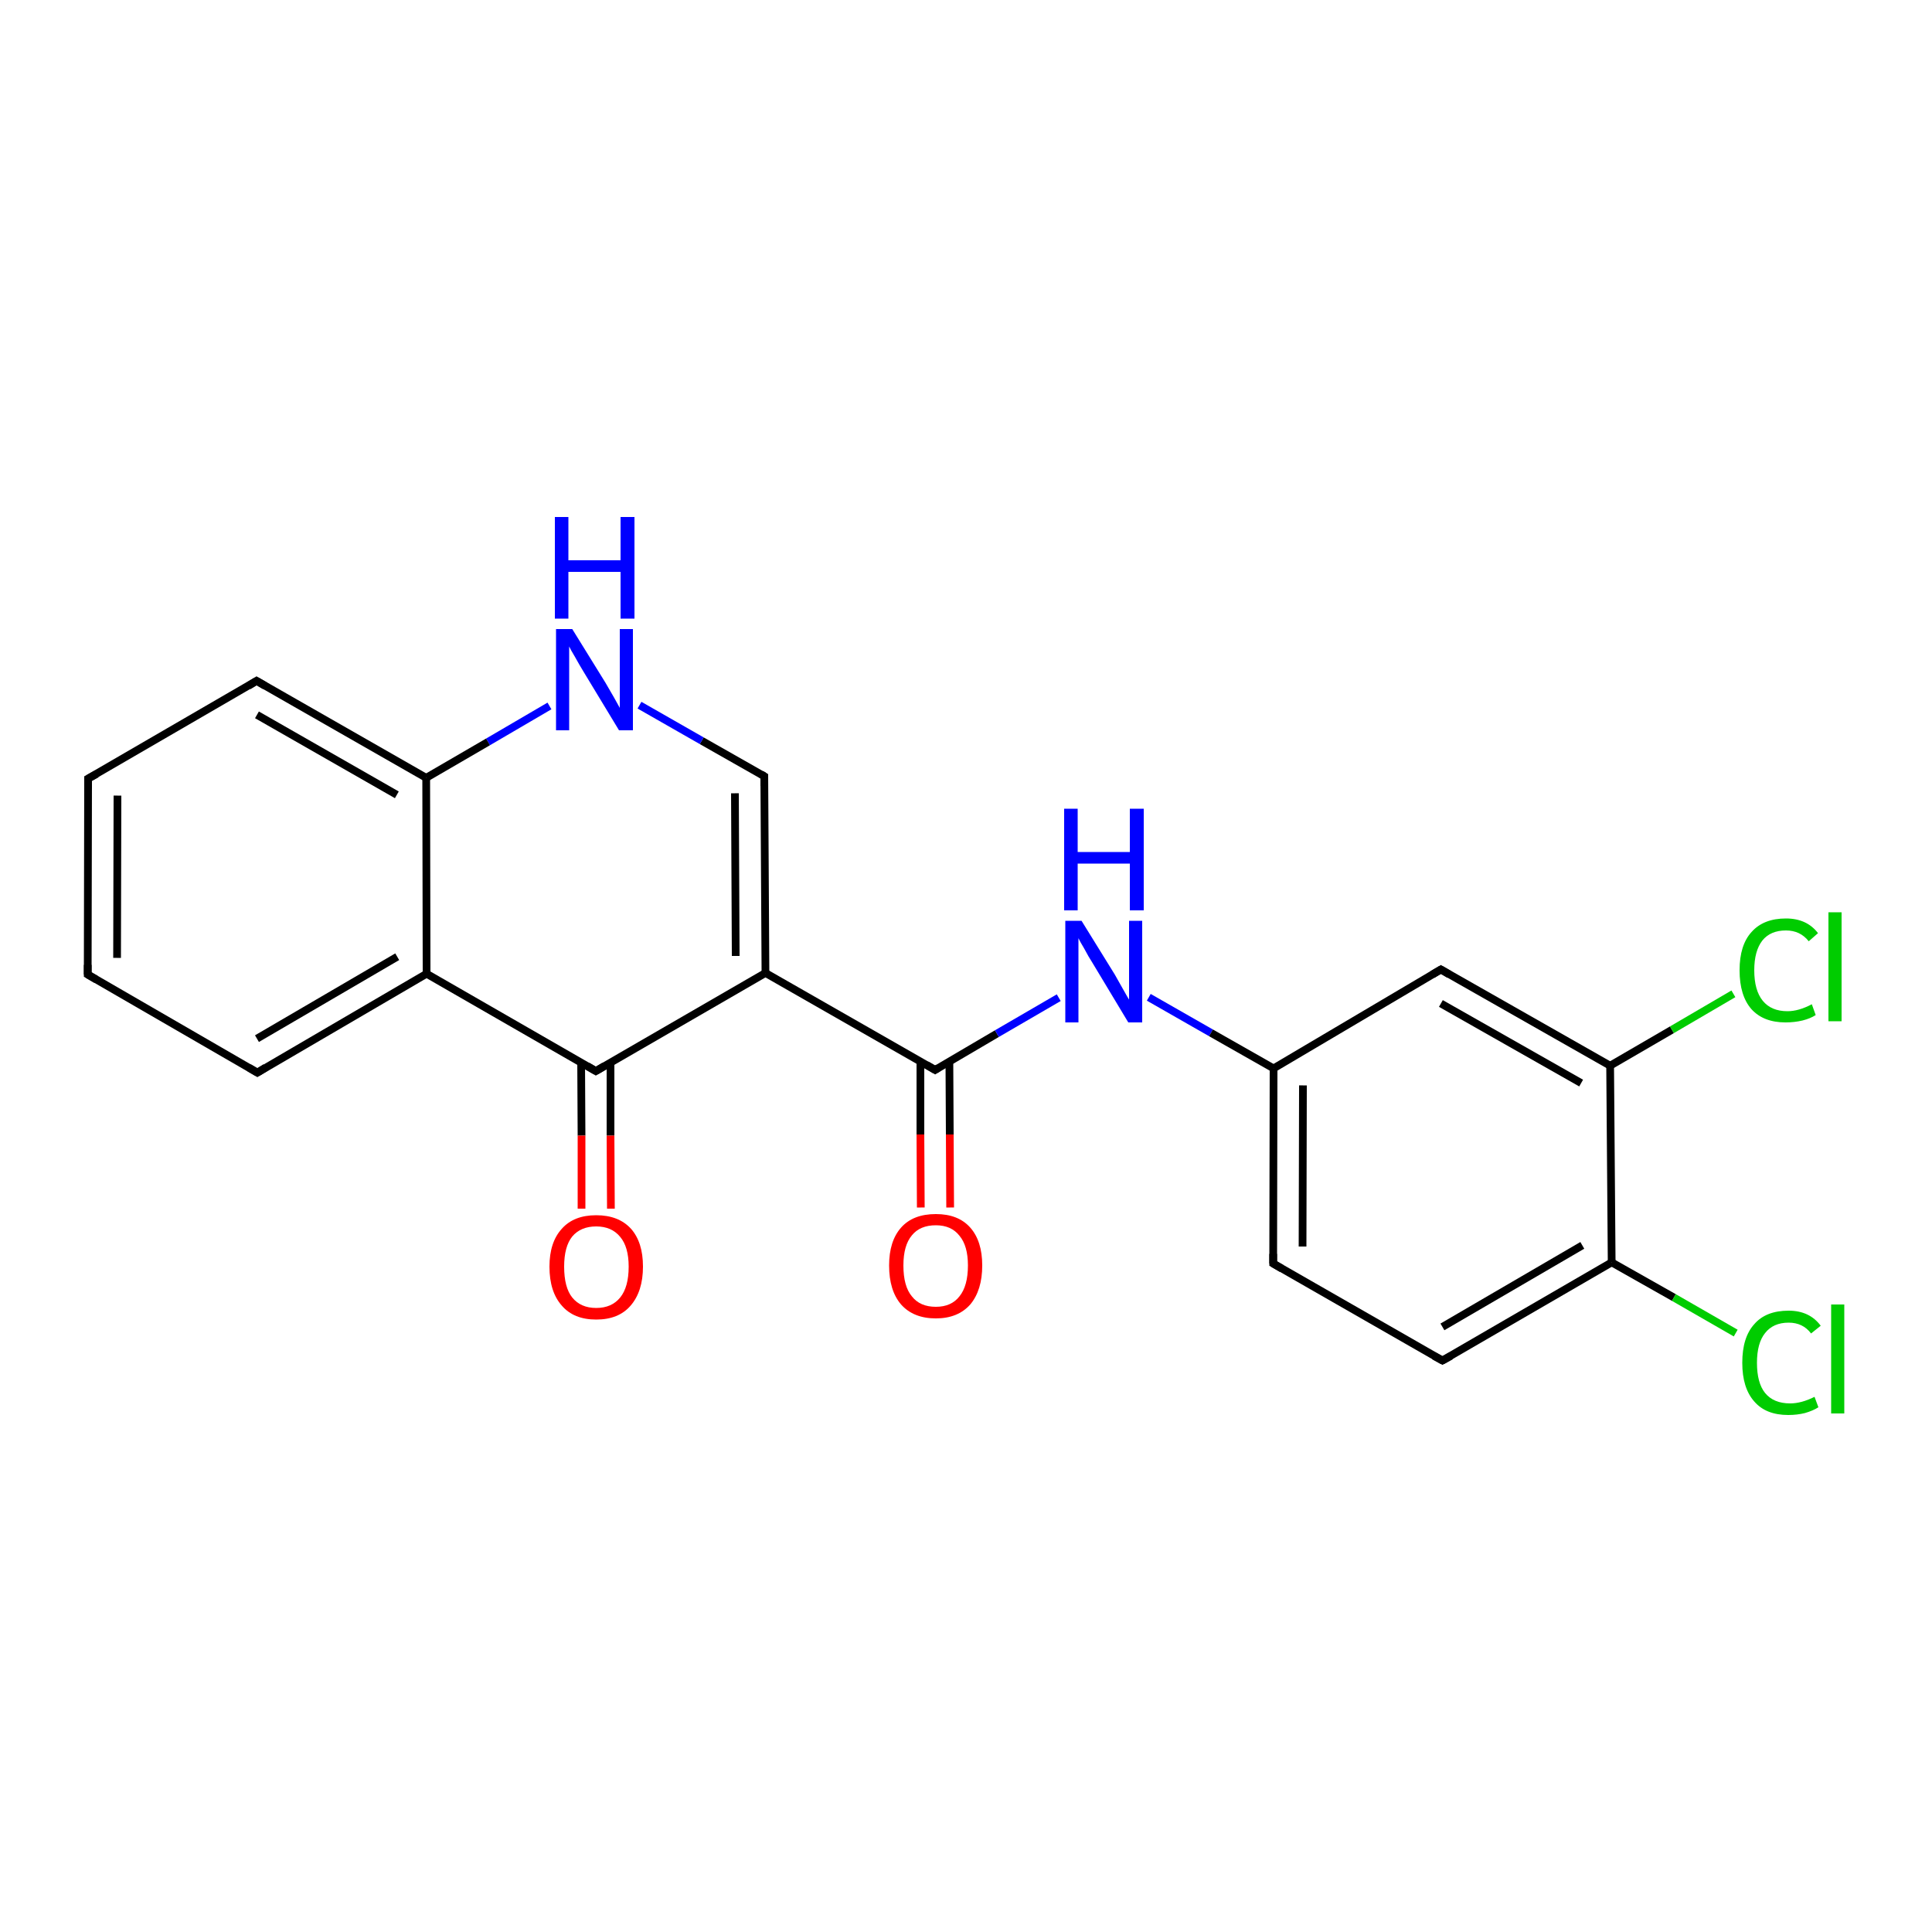 <?xml version='1.0' encoding='iso-8859-1'?>
<svg version='1.1' baseProfile='full'
              xmlns='http://www.w3.org/2000/svg'
                      xmlns:rdkit='http://www.rdkit.org/xml'
                      xmlns:xlink='http://www.w3.org/1999/xlink'
                  xml:space='preserve'
width='500px' height='500px' viewBox='0 0 500 500'>
<!-- END OF HEADER -->
<path class='bond-0 atom-0 atom-1' d='M 22.8,201.5 L 22.7,252.2' style='fill:none;fill-rule:evenodd;stroke:#000000;stroke-width:2.0px;stroke-linecap:butt;stroke-linejoin:miter;stroke-opacity:1' />
<path class='bond-0 atom-0 atom-1' d='M 30.4,205.9 L 30.3,247.9' style='fill:none;fill-rule:evenodd;stroke:#000000;stroke-width:2.0px;stroke-linecap:butt;stroke-linejoin:miter;stroke-opacity:1' />
<path class='bond-1 atom-1 atom-2' d='M 22.7,252.2 L 66.6,277.6' style='fill:none;fill-rule:evenodd;stroke:#000000;stroke-width:2.0px;stroke-linecap:butt;stroke-linejoin:miter;stroke-opacity:1' />
<path class='bond-2 atom-2 atom-5' d='M 66.6,277.6 L 110.4,252.0' style='fill:none;fill-rule:evenodd;stroke:#000000;stroke-width:2.0px;stroke-linecap:butt;stroke-linejoin:miter;stroke-opacity:1' />
<path class='bond-2 atom-2 atom-5' d='M 66.5,268.8 L 102.8,247.6' style='fill:none;fill-rule:evenodd;stroke:#000000;stroke-width:2.0px;stroke-linecap:butt;stroke-linejoin:miter;stroke-opacity:1' />
<path class='bond-3 atom-4 atom-3' d='M 110.3,201.3 L 66.4,176.2' style='fill:none;fill-rule:evenodd;stroke:#000000;stroke-width:2.0px;stroke-linecap:butt;stroke-linejoin:miter;stroke-opacity:1' />
<path class='bond-3 atom-4 atom-3' d='M 102.7,205.7 L 66.5,185.0' style='fill:none;fill-rule:evenodd;stroke:#000000;stroke-width:2.0px;stroke-linecap:butt;stroke-linejoin:miter;stroke-opacity:1' />
<path class='bond-4 atom-3 atom-0' d='M 66.4,176.2 L 22.8,201.5' style='fill:none;fill-rule:evenodd;stroke:#000000;stroke-width:2.0px;stroke-linecap:butt;stroke-linejoin:miter;stroke-opacity:1' />
<path class='bond-5 atom-4 atom-5' d='M 110.3,201.3 L 110.4,252.0' style='fill:none;fill-rule:evenodd;stroke:#000000;stroke-width:2.0px;stroke-linecap:butt;stroke-linejoin:miter;stroke-opacity:1' />
<path class='bond-6 atom-5 atom-6' d='M 110.4,252.0 L 154.2,277.2' style='fill:none;fill-rule:evenodd;stroke:#000000;stroke-width:2.0px;stroke-linecap:butt;stroke-linejoin:miter;stroke-opacity:1' />
<path class='bond-7 atom-6 atom-7' d='M 154.2,277.2 L 198.1,251.8' style='fill:none;fill-rule:evenodd;stroke:#000000;stroke-width:2.0px;stroke-linecap:butt;stroke-linejoin:miter;stroke-opacity:1' />
<path class='bond-8 atom-7 atom-8' d='M 198.1,251.8 L 197.8,200.9' style='fill:none;fill-rule:evenodd;stroke:#000000;stroke-width:2.0px;stroke-linecap:butt;stroke-linejoin:miter;stroke-opacity:1' />
<path class='bond-8 atom-7 atom-8' d='M 190.4,247.4 L 190.2,205.3' style='fill:none;fill-rule:evenodd;stroke:#000000;stroke-width:2.0px;stroke-linecap:butt;stroke-linejoin:miter;stroke-opacity:1' />
<path class='bond-9 atom-8 atom-9' d='M 197.8,200.9 L 181.6,191.7' style='fill:none;fill-rule:evenodd;stroke:#000000;stroke-width:2.0px;stroke-linecap:butt;stroke-linejoin:miter;stroke-opacity:1' />
<path class='bond-9 atom-8 atom-9' d='M 181.6,191.7 L 165.5,182.5' style='fill:none;fill-rule:evenodd;stroke:#0000FF;stroke-width:2.0px;stroke-linecap:butt;stroke-linejoin:miter;stroke-opacity:1' />
<path class='bond-10 atom-9 atom-4' d='M 142.2,182.7 L 126.3,192.0' style='fill:none;fill-rule:evenodd;stroke:#0000FF;stroke-width:2.0px;stroke-linecap:butt;stroke-linejoin:miter;stroke-opacity:1' />
<path class='bond-10 atom-9 atom-4' d='M 126.3,192.0 L 110.3,201.3' style='fill:none;fill-rule:evenodd;stroke:#000000;stroke-width:2.0px;stroke-linecap:butt;stroke-linejoin:miter;stroke-opacity:1' />
<path class='bond-11 atom-6 atom-10' d='M 150.4,275.0 L 150.5,293.9' style='fill:none;fill-rule:evenodd;stroke:#000000;stroke-width:2.0px;stroke-linecap:butt;stroke-linejoin:miter;stroke-opacity:1' />
<path class='bond-11 atom-6 atom-10' d='M 150.5,293.9 L 150.5,312.8' style='fill:none;fill-rule:evenodd;stroke:#FF0000;stroke-width:2.0px;stroke-linecap:butt;stroke-linejoin:miter;stroke-opacity:1' />
<path class='bond-11 atom-6 atom-10' d='M 158.0,275.0 L 158.0,293.9' style='fill:none;fill-rule:evenodd;stroke:#000000;stroke-width:2.0px;stroke-linecap:butt;stroke-linejoin:miter;stroke-opacity:1' />
<path class='bond-11 atom-6 atom-10' d='M 158.0,293.9 L 158.1,312.8' style='fill:none;fill-rule:evenodd;stroke:#FF0000;stroke-width:2.0px;stroke-linecap:butt;stroke-linejoin:miter;stroke-opacity:1' />
<path class='bond-12 atom-7 atom-11' d='M 198.1,251.8 L 242.0,276.9' style='fill:none;fill-rule:evenodd;stroke:#000000;stroke-width:2.0px;stroke-linecap:butt;stroke-linejoin:miter;stroke-opacity:1' />
<path class='bond-13 atom-11 atom-12' d='M 238.2,274.7 L 238.2,293.6' style='fill:none;fill-rule:evenodd;stroke:#000000;stroke-width:2.0px;stroke-linecap:butt;stroke-linejoin:miter;stroke-opacity:1' />
<path class='bond-13 atom-11 atom-12' d='M 238.2,293.6 L 238.3,312.5' style='fill:none;fill-rule:evenodd;stroke:#FF0000;stroke-width:2.0px;stroke-linecap:butt;stroke-linejoin:miter;stroke-opacity:1' />
<path class='bond-13 atom-11 atom-12' d='M 245.7,274.7 L 245.8,293.6' style='fill:none;fill-rule:evenodd;stroke:#000000;stroke-width:2.0px;stroke-linecap:butt;stroke-linejoin:miter;stroke-opacity:1' />
<path class='bond-13 atom-11 atom-12' d='M 245.8,293.6 L 245.9,312.5' style='fill:none;fill-rule:evenodd;stroke:#FF0000;stroke-width:2.0px;stroke-linecap:butt;stroke-linejoin:miter;stroke-opacity:1' />
<path class='bond-14 atom-11 atom-13' d='M 242.0,276.9 L 258.0,267.5' style='fill:none;fill-rule:evenodd;stroke:#000000;stroke-width:2.0px;stroke-linecap:butt;stroke-linejoin:miter;stroke-opacity:1' />
<path class='bond-14 atom-11 atom-13' d='M 258.0,267.5 L 274.0,258.2' style='fill:none;fill-rule:evenodd;stroke:#0000FF;stroke-width:2.0px;stroke-linecap:butt;stroke-linejoin:miter;stroke-opacity:1' />
<path class='bond-15 atom-13 atom-14' d='M 297.3,258.1 L 313.4,267.3' style='fill:none;fill-rule:evenodd;stroke:#0000FF;stroke-width:2.0px;stroke-linecap:butt;stroke-linejoin:miter;stroke-opacity:1' />
<path class='bond-15 atom-13 atom-14' d='M 313.4,267.3 L 329.6,276.5' style='fill:none;fill-rule:evenodd;stroke:#000000;stroke-width:2.0px;stroke-linecap:butt;stroke-linejoin:miter;stroke-opacity:1' />
<path class='bond-16 atom-14 atom-15' d='M 329.6,276.5 L 329.5,327.0' style='fill:none;fill-rule:evenodd;stroke:#000000;stroke-width:2.0px;stroke-linecap:butt;stroke-linejoin:miter;stroke-opacity:1' />
<path class='bond-16 atom-14 atom-15' d='M 337.2,280.9 L 337.1,322.6' style='fill:none;fill-rule:evenodd;stroke:#000000;stroke-width:2.0px;stroke-linecap:butt;stroke-linejoin:miter;stroke-opacity:1' />
<path class='bond-17 atom-15 atom-16' d='M 329.5,327.0 L 373.3,352.1' style='fill:none;fill-rule:evenodd;stroke:#000000;stroke-width:2.0px;stroke-linecap:butt;stroke-linejoin:miter;stroke-opacity:1' />
<path class='bond-18 atom-16 atom-17' d='M 373.3,352.1 L 417.1,326.7' style='fill:none;fill-rule:evenodd;stroke:#000000;stroke-width:2.0px;stroke-linecap:butt;stroke-linejoin:miter;stroke-opacity:1' />
<path class='bond-18 atom-16 atom-17' d='M 373.3,343.4 L 409.5,322.3' style='fill:none;fill-rule:evenodd;stroke:#000000;stroke-width:2.0px;stroke-linecap:butt;stroke-linejoin:miter;stroke-opacity:1' />
<path class='bond-19 atom-17 atom-18' d='M 417.1,326.7 L 416.7,275.8' style='fill:none;fill-rule:evenodd;stroke:#000000;stroke-width:2.0px;stroke-linecap:butt;stroke-linejoin:miter;stroke-opacity:1' />
<path class='bond-20 atom-18 atom-19' d='M 416.7,275.8 L 372.9,250.9' style='fill:none;fill-rule:evenodd;stroke:#000000;stroke-width:2.0px;stroke-linecap:butt;stroke-linejoin:miter;stroke-opacity:1' />
<path class='bond-20 atom-18 atom-19' d='M 409.2,280.3 L 372.9,259.7' style='fill:none;fill-rule:evenodd;stroke:#000000;stroke-width:2.0px;stroke-linecap:butt;stroke-linejoin:miter;stroke-opacity:1' />
<path class='bond-21 atom-19 atom-14' d='M 372.9,250.9 L 329.6,276.5' style='fill:none;fill-rule:evenodd;stroke:#000000;stroke-width:2.0px;stroke-linecap:butt;stroke-linejoin:miter;stroke-opacity:1' />
<path class='bond-22 atom-17 atom-20' d='M 417.1,326.7 L 433.2,335.8' style='fill:none;fill-rule:evenodd;stroke:#000000;stroke-width:2.0px;stroke-linecap:butt;stroke-linejoin:miter;stroke-opacity:1' />
<path class='bond-22 atom-17 atom-20' d='M 433.2,335.8 L 449.2,345.0' style='fill:none;fill-rule:evenodd;stroke:#00CC00;stroke-width:2.0px;stroke-linecap:butt;stroke-linejoin:miter;stroke-opacity:1' />
<path class='bond-23 atom-18 atom-21' d='M 416.7,275.8 L 432.7,266.5' style='fill:none;fill-rule:evenodd;stroke:#000000;stroke-width:2.0px;stroke-linecap:butt;stroke-linejoin:miter;stroke-opacity:1' />
<path class='bond-23 atom-18 atom-21' d='M 432.7,266.5 L 448.6,257.2' style='fill:none;fill-rule:evenodd;stroke:#00CC00;stroke-width:2.0px;stroke-linecap:butt;stroke-linejoin:miter;stroke-opacity:1' />
<path d='M 22.8,204.1 L 22.8,201.5 L 25.0,200.3' style='fill:none;stroke:#000000;stroke-width:2.0px;stroke-linecap:butt;stroke-linejoin:miter;stroke-opacity:1;' />
<path d='M 22.7,249.7 L 22.7,252.2 L 24.9,253.5' style='fill:none;stroke:#000000;stroke-width:2.0px;stroke-linecap:butt;stroke-linejoin:miter;stroke-opacity:1;' />
<path d='M 64.4,276.3 L 66.6,277.6 L 68.7,276.3' style='fill:none;stroke:#000000;stroke-width:2.0px;stroke-linecap:butt;stroke-linejoin:miter;stroke-opacity:1;' />
<path d='M 68.6,177.5 L 66.4,176.2 L 64.3,177.5' style='fill:none;stroke:#000000;stroke-width:2.0px;stroke-linecap:butt;stroke-linejoin:miter;stroke-opacity:1;' />
<path d='M 152.0,275.9 L 154.2,277.2 L 156.4,275.9' style='fill:none;stroke:#000000;stroke-width:2.0px;stroke-linecap:butt;stroke-linejoin:miter;stroke-opacity:1;' />
<path d='M 197.8,203.4 L 197.8,200.9 L 197.0,200.4' style='fill:none;stroke:#000000;stroke-width:2.0px;stroke-linecap:butt;stroke-linejoin:miter;stroke-opacity:1;' />
<path d='M 239.8,275.6 L 242.0,276.9 L 242.8,276.4' style='fill:none;stroke:#000000;stroke-width:2.0px;stroke-linecap:butt;stroke-linejoin:miter;stroke-opacity:1;' />
<path d='M 329.5,324.5 L 329.5,327.0 L 331.7,328.3' style='fill:none;stroke:#000000;stroke-width:2.0px;stroke-linecap:butt;stroke-linejoin:miter;stroke-opacity:1;' />
<path d='M 371.1,350.9 L 373.3,352.1 L 375.5,350.9' style='fill:none;stroke:#000000;stroke-width:2.0px;stroke-linecap:butt;stroke-linejoin:miter;stroke-opacity:1;' />
<path d='M 375.1,252.2 L 372.9,250.9 L 370.7,252.2' style='fill:none;stroke:#000000;stroke-width:2.0px;stroke-linecap:butt;stroke-linejoin:miter;stroke-opacity:1;' />
<path class='atom-9' d='M 148.1 162.8
L 156.7 176.7
Q 157.5 178.1, 158.9 180.5
Q 160.3 183.0, 160.4 183.2
L 160.4 162.8
L 163.8 162.8
L 163.8 189.0
L 160.2 189.0
L 151.0 173.8
Q 149.9 172.0, 148.8 170.0
Q 147.6 168.0, 147.3 167.3
L 147.3 189.0
L 143.9 189.0
L 143.9 162.8
L 148.1 162.8
' fill='#0000FF'/>
<path class='atom-9' d='M 143.6 133.8
L 147.1 133.8
L 147.1 145.0
L 160.6 145.0
L 160.6 133.8
L 164.2 133.8
L 164.2 160.1
L 160.6 160.1
L 160.6 148.0
L 147.1 148.0
L 147.1 160.1
L 143.6 160.1
L 143.6 133.8
' fill='#0000FF'/>
<path class='atom-10' d='M 142.2 327.8
Q 142.2 321.5, 145.4 318.0
Q 148.5 314.5, 154.3 314.5
Q 160.1 314.5, 163.3 318.0
Q 166.4 321.5, 166.4 327.8
Q 166.4 334.2, 163.2 337.9
Q 160.1 341.5, 154.3 341.5
Q 148.5 341.5, 145.4 337.9
Q 142.2 334.3, 142.2 327.8
M 154.3 338.5
Q 158.3 338.5, 160.5 335.8
Q 162.7 333.1, 162.7 327.8
Q 162.7 322.7, 160.5 320.1
Q 158.3 317.4, 154.3 317.4
Q 150.3 317.4, 148.1 320.0
Q 146.0 322.6, 146.0 327.8
Q 146.0 333.2, 148.1 335.8
Q 150.3 338.5, 154.3 338.5
' fill='#FF0000'/>
<path class='atom-12' d='M 230.1 327.5
Q 230.1 321.2, 233.2 317.7
Q 236.3 314.2, 242.2 314.2
Q 248.0 314.2, 251.1 317.7
Q 254.2 321.2, 254.2 327.5
Q 254.2 333.9, 251.1 337.6
Q 247.9 341.2, 242.2 341.2
Q 236.4 341.2, 233.2 337.6
Q 230.1 334.0, 230.1 327.5
M 242.2 338.2
Q 246.2 338.2, 248.3 335.5
Q 250.5 332.8, 250.5 327.5
Q 250.5 322.4, 248.3 319.8
Q 246.2 317.1, 242.2 317.1
Q 238.1 317.1, 236.0 319.7
Q 233.8 322.3, 233.8 327.5
Q 233.8 332.9, 236.0 335.5
Q 238.1 338.2, 242.2 338.2
' fill='#FF0000'/>
<path class='atom-13' d='M 279.9 238.3
L 288.5 252.2
Q 289.3 253.6, 290.7 256.1
Q 292.1 258.6, 292.2 258.7
L 292.2 238.3
L 295.6 238.3
L 295.6 264.6
L 292.0 264.6
L 282.8 249.3
Q 281.7 247.6, 280.6 245.5
Q 279.4 243.5, 279.1 242.8
L 279.1 264.6
L 275.7 264.6
L 275.7 238.3
L 279.9 238.3
' fill='#0000FF'/>
<path class='atom-13' d='M 275.4 209.3
L 278.9 209.3
L 278.9 220.5
L 292.4 220.5
L 292.4 209.3
L 296.0 209.3
L 296.0 235.6
L 292.4 235.6
L 292.4 223.5
L 278.9 223.5
L 278.9 235.6
L 275.4 235.6
L 275.4 209.3
' fill='#0000FF'/>
<path class='atom-20' d='M 450.9 352.7
Q 450.9 346.1, 454.0 342.7
Q 457.0 339.2, 462.9 339.2
Q 468.3 339.2, 471.2 343.1
L 468.7 345.1
Q 466.6 342.3, 462.9 342.3
Q 458.9 342.3, 456.8 345.0
Q 454.7 347.6, 454.7 352.7
Q 454.7 357.9, 456.8 360.5
Q 459.0 363.2, 463.3 363.2
Q 466.2 363.2, 469.6 361.5
L 470.6 364.2
Q 469.2 365.1, 467.1 365.7
Q 465.1 366.2, 462.8 366.2
Q 457.0 366.2, 454.0 362.7
Q 450.9 359.2, 450.9 352.7
' fill='#00CC00'/>
<path class='atom-20' d='M 473.9 337.6
L 477.3 337.6
L 477.3 365.8
L 473.9 365.8
L 473.9 337.6
' fill='#00CC00'/>
<path class='atom-21' d='M 450.2 251.1
Q 450.2 244.6, 453.3 241.2
Q 456.4 237.7, 462.2 237.7
Q 467.6 237.7, 470.5 241.5
L 468.1 243.6
Q 465.9 240.8, 462.2 240.8
Q 458.2 240.8, 456.1 243.4
Q 454.0 246.1, 454.0 251.1
Q 454.0 256.3, 456.2 259.0
Q 458.4 261.7, 462.6 261.7
Q 465.5 261.7, 468.9 259.9
L 469.9 262.7
Q 468.5 263.6, 466.5 264.1
Q 464.4 264.6, 462.1 264.6
Q 456.4 264.6, 453.3 261.2
Q 450.2 257.7, 450.2 251.1
' fill='#00CC00'/>
<path class='atom-21' d='M 473.2 236.1
L 476.6 236.1
L 476.6 264.3
L 473.2 264.3
L 473.2 236.1
' fill='#00CC00'/>
</svg>
